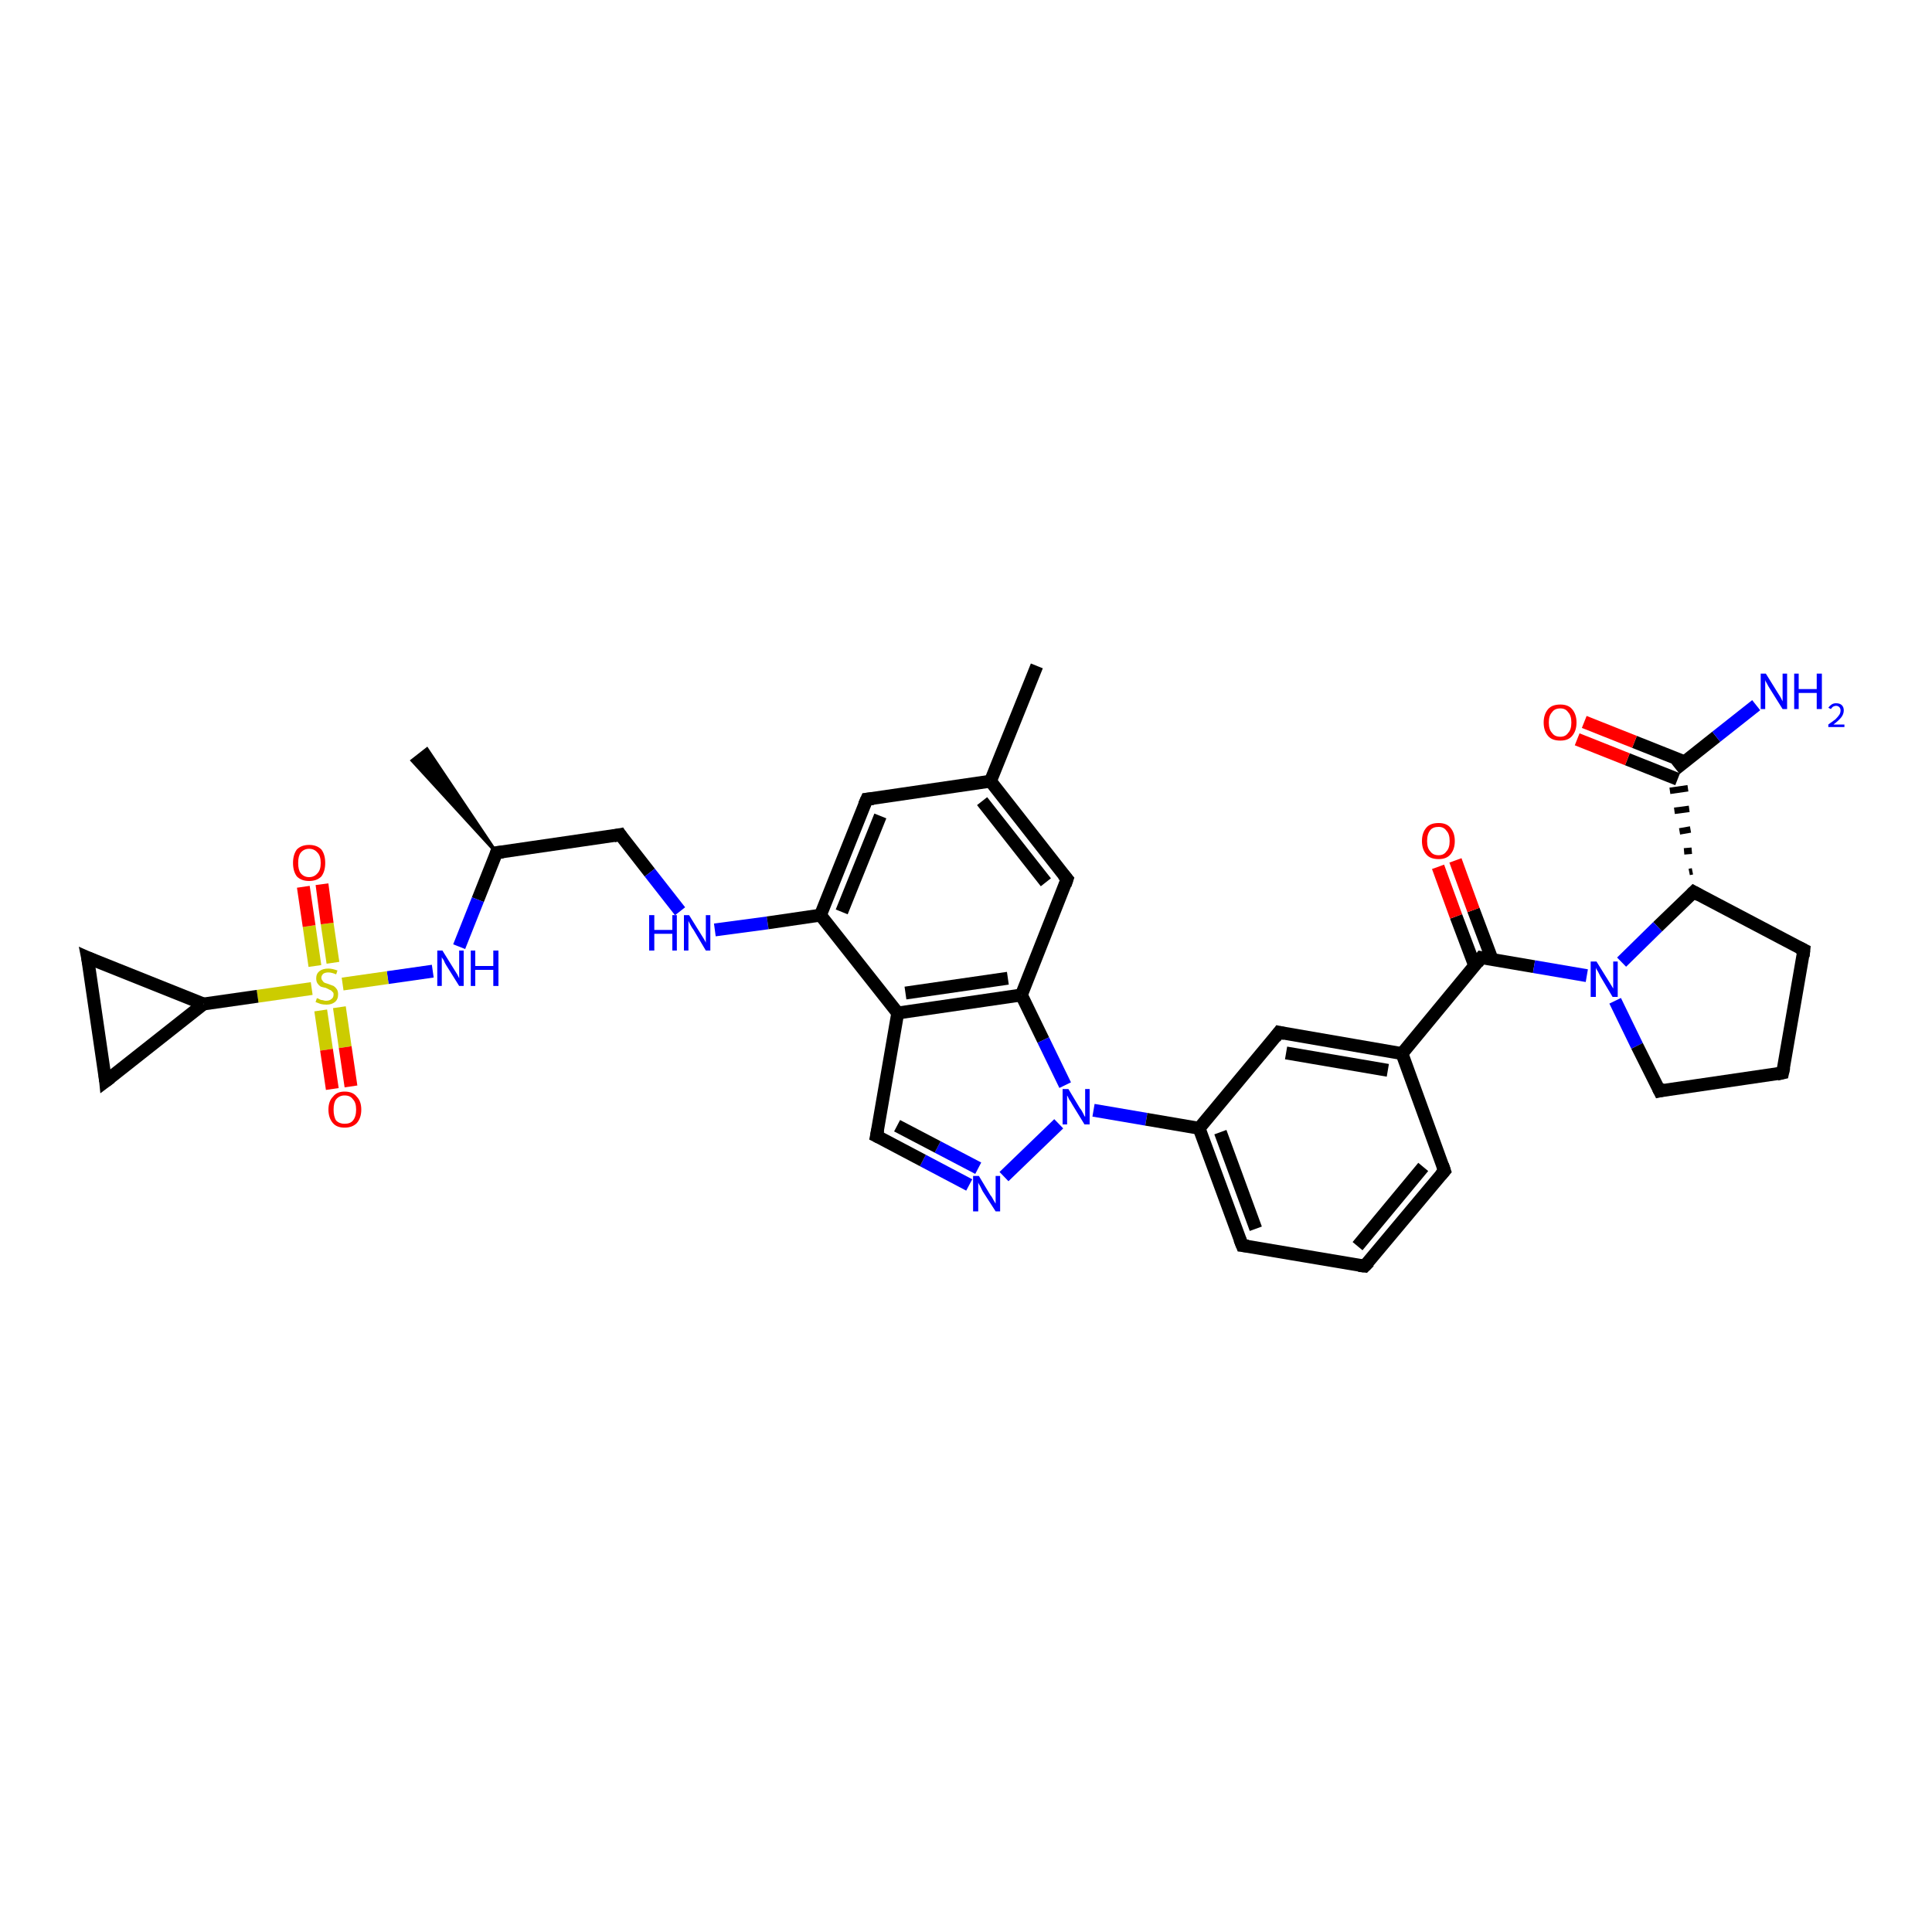 <?xml version='1.0' encoding='iso-8859-1'?>
<svg version='1.1' baseProfile='full'
              xmlns='http://www.w3.org/2000/svg'
                      xmlns:rdkit='http://www.rdkit.org/xml'
                      xmlns:xlink='http://www.w3.org/1999/xlink'
                  xml:space='preserve'
width='300px' height='300px' viewBox='0 0 300 300'>
<!-- END OF HEADER -->
<rect style='opacity:1.0;fill:#FFFFFF;stroke:none' width='300.0' height='300.0' x='0.0' y='0.0'> </rect>
<path class='bond-0 atom-1 atom-0' d='M 77.1,132.4 L 64.0,118.1 L 66.3,116.3 Z' style='fill:#000000;fill-rule:evenodd;fill-opacity:1;stroke:#000000;stroke-width:0.5px;stroke-linecap:butt;stroke-linejoin:miter;stroke-opacity:1;' />
<path class='bond-1 atom-1 atom-2' d='M 77.1,132.4 L 96.3,129.6' style='fill:none;fill-rule:evenodd;stroke:#000000;stroke-width:2.0px;stroke-linecap:butt;stroke-linejoin:miter;stroke-opacity:1' />
<path class='bond-2 atom-2 atom-3' d='M 96.3,129.6 L 100.9,135.5' style='fill:none;fill-rule:evenodd;stroke:#000000;stroke-width:2.0px;stroke-linecap:butt;stroke-linejoin:miter;stroke-opacity:1' />
<path class='bond-2 atom-2 atom-3' d='M 100.9,135.5 L 105.6,141.5' style='fill:none;fill-rule:evenodd;stroke:#0000FF;stroke-width:2.0px;stroke-linecap:butt;stroke-linejoin:miter;stroke-opacity:1' />
<path class='bond-3 atom-3 atom-4' d='M 111.0,144.4 L 119.2,143.3' style='fill:none;fill-rule:evenodd;stroke:#0000FF;stroke-width:2.0px;stroke-linecap:butt;stroke-linejoin:miter;stroke-opacity:1' />
<path class='bond-3 atom-3 atom-4' d='M 119.2,143.3 L 127.4,142.1' style='fill:none;fill-rule:evenodd;stroke:#000000;stroke-width:2.0px;stroke-linecap:butt;stroke-linejoin:miter;stroke-opacity:1' />
<path class='bond-4 atom-4 atom-5' d='M 127.4,142.1 L 134.6,124.1' style='fill:none;fill-rule:evenodd;stroke:#000000;stroke-width:2.0px;stroke-linecap:butt;stroke-linejoin:miter;stroke-opacity:1' />
<path class='bond-4 atom-4 atom-5' d='M 130.7,141.6 L 136.7,126.7' style='fill:none;fill-rule:evenodd;stroke:#000000;stroke-width:2.0px;stroke-linecap:butt;stroke-linejoin:miter;stroke-opacity:1' />
<path class='bond-5 atom-5 atom-6' d='M 134.6,124.1 L 153.8,121.3' style='fill:none;fill-rule:evenodd;stroke:#000000;stroke-width:2.0px;stroke-linecap:butt;stroke-linejoin:miter;stroke-opacity:1' />
<path class='bond-6 atom-6 atom-7' d='M 153.8,121.3 L 161.0,103.4' style='fill:none;fill-rule:evenodd;stroke:#000000;stroke-width:2.0px;stroke-linecap:butt;stroke-linejoin:miter;stroke-opacity:1' />
<path class='bond-7 atom-6 atom-8' d='M 153.8,121.3 L 165.7,136.5' style='fill:none;fill-rule:evenodd;stroke:#000000;stroke-width:2.0px;stroke-linecap:butt;stroke-linejoin:miter;stroke-opacity:1' />
<path class='bond-7 atom-6 atom-8' d='M 152.5,124.4 L 162.4,137.0' style='fill:none;fill-rule:evenodd;stroke:#000000;stroke-width:2.0px;stroke-linecap:butt;stroke-linejoin:miter;stroke-opacity:1' />
<path class='bond-8 atom-8 atom-9' d='M 165.7,136.5 L 158.6,154.5' style='fill:none;fill-rule:evenodd;stroke:#000000;stroke-width:2.0px;stroke-linecap:butt;stroke-linejoin:miter;stroke-opacity:1' />
<path class='bond-9 atom-9 atom-10' d='M 158.6,154.5 L 162.0,161.5' style='fill:none;fill-rule:evenodd;stroke:#000000;stroke-width:2.0px;stroke-linecap:butt;stroke-linejoin:miter;stroke-opacity:1' />
<path class='bond-9 atom-9 atom-10' d='M 162.0,161.5 L 165.4,168.5' style='fill:none;fill-rule:evenodd;stroke:#0000FF;stroke-width:2.0px;stroke-linecap:butt;stroke-linejoin:miter;stroke-opacity:1' />
<path class='bond-10 atom-10 atom-11' d='M 164.4,174.5 L 155.9,182.7' style='fill:none;fill-rule:evenodd;stroke:#0000FF;stroke-width:2.0px;stroke-linecap:butt;stroke-linejoin:miter;stroke-opacity:1' />
<path class='bond-11 atom-11 atom-12' d='M 150.5,184.0 L 143.3,180.2' style='fill:none;fill-rule:evenodd;stroke:#0000FF;stroke-width:2.0px;stroke-linecap:butt;stroke-linejoin:miter;stroke-opacity:1' />
<path class='bond-11 atom-11 atom-12' d='M 143.3,180.2 L 136.1,176.4' style='fill:none;fill-rule:evenodd;stroke:#000000;stroke-width:2.0px;stroke-linecap:butt;stroke-linejoin:miter;stroke-opacity:1' />
<path class='bond-11 atom-11 atom-12' d='M 151.9,181.4 L 145.6,178.1' style='fill:none;fill-rule:evenodd;stroke:#0000FF;stroke-width:2.0px;stroke-linecap:butt;stroke-linejoin:miter;stroke-opacity:1' />
<path class='bond-11 atom-11 atom-12' d='M 145.6,178.1 L 139.3,174.8' style='fill:none;fill-rule:evenodd;stroke:#000000;stroke-width:2.0px;stroke-linecap:butt;stroke-linejoin:miter;stroke-opacity:1' />
<path class='bond-12 atom-12 atom-13' d='M 136.1,176.4 L 139.4,157.3' style='fill:none;fill-rule:evenodd;stroke:#000000;stroke-width:2.0px;stroke-linecap:butt;stroke-linejoin:miter;stroke-opacity:1' />
<path class='bond-13 atom-10 atom-14' d='M 169.8,172.4 L 178.0,173.8' style='fill:none;fill-rule:evenodd;stroke:#0000FF;stroke-width:2.0px;stroke-linecap:butt;stroke-linejoin:miter;stroke-opacity:1' />
<path class='bond-13 atom-10 atom-14' d='M 178.0,173.8 L 186.2,175.2' style='fill:none;fill-rule:evenodd;stroke:#000000;stroke-width:2.0px;stroke-linecap:butt;stroke-linejoin:miter;stroke-opacity:1' />
<path class='bond-14 atom-14 atom-15' d='M 186.2,175.2 L 192.9,193.4' style='fill:none;fill-rule:evenodd;stroke:#000000;stroke-width:2.0px;stroke-linecap:butt;stroke-linejoin:miter;stroke-opacity:1' />
<path class='bond-14 atom-14 atom-15' d='M 189.5,175.8 L 195.0,190.8' style='fill:none;fill-rule:evenodd;stroke:#000000;stroke-width:2.0px;stroke-linecap:butt;stroke-linejoin:miter;stroke-opacity:1' />
<path class='bond-15 atom-15 atom-16' d='M 192.9,193.4 L 211.9,196.6' style='fill:none;fill-rule:evenodd;stroke:#000000;stroke-width:2.0px;stroke-linecap:butt;stroke-linejoin:miter;stroke-opacity:1' />
<path class='bond-16 atom-16 atom-17' d='M 211.9,196.6 L 224.3,181.8' style='fill:none;fill-rule:evenodd;stroke:#000000;stroke-width:2.0px;stroke-linecap:butt;stroke-linejoin:miter;stroke-opacity:1' />
<path class='bond-16 atom-16 atom-17' d='M 210.8,193.5 L 221.0,181.2' style='fill:none;fill-rule:evenodd;stroke:#000000;stroke-width:2.0px;stroke-linecap:butt;stroke-linejoin:miter;stroke-opacity:1' />
<path class='bond-17 atom-17 atom-18' d='M 224.3,181.8 L 217.7,163.6' style='fill:none;fill-rule:evenodd;stroke:#000000;stroke-width:2.0px;stroke-linecap:butt;stroke-linejoin:miter;stroke-opacity:1' />
<path class='bond-18 atom-18 atom-19' d='M 217.7,163.6 L 198.6,160.3' style='fill:none;fill-rule:evenodd;stroke:#000000;stroke-width:2.0px;stroke-linecap:butt;stroke-linejoin:miter;stroke-opacity:1' />
<path class='bond-18 atom-18 atom-19' d='M 215.5,166.2 L 199.7,163.5' style='fill:none;fill-rule:evenodd;stroke:#000000;stroke-width:2.0px;stroke-linecap:butt;stroke-linejoin:miter;stroke-opacity:1' />
<path class='bond-19 atom-18 atom-20' d='M 217.7,163.6 L 230.0,148.7' style='fill:none;fill-rule:evenodd;stroke:#000000;stroke-width:2.0px;stroke-linecap:butt;stroke-linejoin:miter;stroke-opacity:1' />
<path class='bond-20 atom-20 atom-21' d='M 231.7,149.0 L 228.8,141.3' style='fill:none;fill-rule:evenodd;stroke:#000000;stroke-width:2.0px;stroke-linecap:butt;stroke-linejoin:miter;stroke-opacity:1' />
<path class='bond-20 atom-20 atom-21' d='M 228.8,141.3 L 226.0,133.6' style='fill:none;fill-rule:evenodd;stroke:#FF0000;stroke-width:2.0px;stroke-linecap:butt;stroke-linejoin:miter;stroke-opacity:1' />
<path class='bond-20 atom-20 atom-21' d='M 229.0,150.0 L 226.1,142.3' style='fill:none;fill-rule:evenodd;stroke:#000000;stroke-width:2.0px;stroke-linecap:butt;stroke-linejoin:miter;stroke-opacity:1' />
<path class='bond-20 atom-20 atom-21' d='M 226.1,142.3 L 223.3,134.6' style='fill:none;fill-rule:evenodd;stroke:#FF0000;stroke-width:2.0px;stroke-linecap:butt;stroke-linejoin:miter;stroke-opacity:1' />
<path class='bond-21 atom-20 atom-22' d='M 230.0,148.7 L 238.2,150.1' style='fill:none;fill-rule:evenodd;stroke:#000000;stroke-width:2.0px;stroke-linecap:butt;stroke-linejoin:miter;stroke-opacity:1' />
<path class='bond-21 atom-20 atom-22' d='M 238.2,150.1 L 246.4,151.5' style='fill:none;fill-rule:evenodd;stroke:#0000FF;stroke-width:2.0px;stroke-linecap:butt;stroke-linejoin:miter;stroke-opacity:1' />
<path class='bond-22 atom-22 atom-23' d='M 250.8,155.4 L 254.2,162.4' style='fill:none;fill-rule:evenodd;stroke:#0000FF;stroke-width:2.0px;stroke-linecap:butt;stroke-linejoin:miter;stroke-opacity:1' />
<path class='bond-22 atom-22 atom-23' d='M 254.2,162.4 L 257.7,169.4' style='fill:none;fill-rule:evenodd;stroke:#000000;stroke-width:2.0px;stroke-linecap:butt;stroke-linejoin:miter;stroke-opacity:1' />
<path class='bond-23 atom-23 atom-24' d='M 257.7,169.4 L 276.8,166.6' style='fill:none;fill-rule:evenodd;stroke:#000000;stroke-width:2.0px;stroke-linecap:butt;stroke-linejoin:miter;stroke-opacity:1' />
<path class='bond-24 atom-24 atom-25' d='M 276.8,166.6 L 280.1,147.5' style='fill:none;fill-rule:evenodd;stroke:#000000;stroke-width:2.0px;stroke-linecap:butt;stroke-linejoin:miter;stroke-opacity:1' />
<path class='bond-25 atom-25 atom-26' d='M 280.1,147.5 L 263.0,138.5' style='fill:none;fill-rule:evenodd;stroke:#000000;stroke-width:2.0px;stroke-linecap:butt;stroke-linejoin:miter;stroke-opacity:1' />
<path class='bond-26 atom-26 atom-27' d='M 262.8,135.3 L 262.3,135.4' style='fill:none;fill-rule:evenodd;stroke:#000000;stroke-width:1.0px;stroke-linecap:butt;stroke-linejoin:miter;stroke-opacity:1' />
<path class='bond-26 atom-26 atom-27' d='M 262.7,132.1 L 261.5,132.2' style='fill:none;fill-rule:evenodd;stroke:#000000;stroke-width:1.0px;stroke-linecap:butt;stroke-linejoin:miter;stroke-opacity:1' />
<path class='bond-26 atom-26 atom-27' d='M 262.5,128.8 L 260.8,129.1' style='fill:none;fill-rule:evenodd;stroke:#000000;stroke-width:1.0px;stroke-linecap:butt;stroke-linejoin:miter;stroke-opacity:1' />
<path class='bond-26 atom-26 atom-27' d='M 262.3,125.6 L 260.0,125.9' style='fill:none;fill-rule:evenodd;stroke:#000000;stroke-width:1.0px;stroke-linecap:butt;stroke-linejoin:miter;stroke-opacity:1' />
<path class='bond-26 atom-26 atom-27' d='M 262.1,122.4 L 259.3,122.8' style='fill:none;fill-rule:evenodd;stroke:#000000;stroke-width:1.0px;stroke-linecap:butt;stroke-linejoin:miter;stroke-opacity:1' />
<path class='bond-27 atom-27 atom-28' d='M 260.2,119.4 L 266.5,114.4' style='fill:none;fill-rule:evenodd;stroke:#000000;stroke-width:2.0px;stroke-linecap:butt;stroke-linejoin:miter;stroke-opacity:1' />
<path class='bond-27 atom-27 atom-28' d='M 266.5,114.4 L 272.7,109.5' style='fill:none;fill-rule:evenodd;stroke:#0000FF;stroke-width:2.0px;stroke-linecap:butt;stroke-linejoin:miter;stroke-opacity:1' />
<path class='bond-28 atom-27 atom-29' d='M 261.6,118.3 L 253.8,115.2' style='fill:none;fill-rule:evenodd;stroke:#000000;stroke-width:2.0px;stroke-linecap:butt;stroke-linejoin:miter;stroke-opacity:1' />
<path class='bond-28 atom-27 atom-29' d='M 253.8,115.2 L 246.0,112.1' style='fill:none;fill-rule:evenodd;stroke:#FF0000;stroke-width:2.0px;stroke-linecap:butt;stroke-linejoin:miter;stroke-opacity:1' />
<path class='bond-28 atom-27 atom-29' d='M 260.5,121.0 L 252.7,117.9' style='fill:none;fill-rule:evenodd;stroke:#000000;stroke-width:2.0px;stroke-linecap:butt;stroke-linejoin:miter;stroke-opacity:1' />
<path class='bond-28 atom-27 atom-29' d='M 252.7,117.9 L 244.9,114.8' style='fill:none;fill-rule:evenodd;stroke:#FF0000;stroke-width:2.0px;stroke-linecap:butt;stroke-linejoin:miter;stroke-opacity:1' />
<path class='bond-29 atom-1 atom-30' d='M 77.1,132.4 L 74.2,139.7' style='fill:none;fill-rule:evenodd;stroke:#000000;stroke-width:2.0px;stroke-linecap:butt;stroke-linejoin:miter;stroke-opacity:1' />
<path class='bond-29 atom-1 atom-30' d='M 74.2,139.7 L 71.3,147.0' style='fill:none;fill-rule:evenodd;stroke:#0000FF;stroke-width:2.0px;stroke-linecap:butt;stroke-linejoin:miter;stroke-opacity:1' />
<path class='bond-30 atom-30 atom-31' d='M 67.2,150.8 L 60.2,151.8' style='fill:none;fill-rule:evenodd;stroke:#0000FF;stroke-width:2.0px;stroke-linecap:butt;stroke-linejoin:miter;stroke-opacity:1' />
<path class='bond-30 atom-30 atom-31' d='M 60.2,151.8 L 53.2,152.8' style='fill:none;fill-rule:evenodd;stroke:#CCCC00;stroke-width:2.0px;stroke-linecap:butt;stroke-linejoin:miter;stroke-opacity:1' />
<path class='bond-31 atom-31 atom-32' d='M 51.7,149.5 L 50.8,143.4' style='fill:none;fill-rule:evenodd;stroke:#CCCC00;stroke-width:2.0px;stroke-linecap:butt;stroke-linejoin:miter;stroke-opacity:1' />
<path class='bond-31 atom-31 atom-32' d='M 50.8,143.4 L 50.0,137.3' style='fill:none;fill-rule:evenodd;stroke:#FF0000;stroke-width:2.0px;stroke-linecap:butt;stroke-linejoin:miter;stroke-opacity:1' />
<path class='bond-31 atom-31 atom-32' d='M 48.9,150.0 L 48.0,143.8' style='fill:none;fill-rule:evenodd;stroke:#CCCC00;stroke-width:2.0px;stroke-linecap:butt;stroke-linejoin:miter;stroke-opacity:1' />
<path class='bond-31 atom-31 atom-32' d='M 48.0,143.8 L 47.1,137.7' style='fill:none;fill-rule:evenodd;stroke:#FF0000;stroke-width:2.0px;stroke-linecap:butt;stroke-linejoin:miter;stroke-opacity:1' />
<path class='bond-32 atom-31 atom-33' d='M 49.8,156.9 L 50.7,163.0' style='fill:none;fill-rule:evenodd;stroke:#CCCC00;stroke-width:2.0px;stroke-linecap:butt;stroke-linejoin:miter;stroke-opacity:1' />
<path class='bond-32 atom-31 atom-33' d='M 50.7,163.0 L 51.6,169.1' style='fill:none;fill-rule:evenodd;stroke:#FF0000;stroke-width:2.0px;stroke-linecap:butt;stroke-linejoin:miter;stroke-opacity:1' />
<path class='bond-32 atom-31 atom-33' d='M 52.7,156.4 L 53.6,162.6' style='fill:none;fill-rule:evenodd;stroke:#CCCC00;stroke-width:2.0px;stroke-linecap:butt;stroke-linejoin:miter;stroke-opacity:1' />
<path class='bond-32 atom-31 atom-33' d='M 53.6,162.6 L 54.5,168.7' style='fill:none;fill-rule:evenodd;stroke:#FF0000;stroke-width:2.0px;stroke-linecap:butt;stroke-linejoin:miter;stroke-opacity:1' />
<path class='bond-33 atom-31 atom-34' d='M 48.4,153.5 L 40.0,154.7' style='fill:none;fill-rule:evenodd;stroke:#CCCC00;stroke-width:2.0px;stroke-linecap:butt;stroke-linejoin:miter;stroke-opacity:1' />
<path class='bond-33 atom-31 atom-34' d='M 40.0,154.7 L 31.6,155.9' style='fill:none;fill-rule:evenodd;stroke:#000000;stroke-width:2.0px;stroke-linecap:butt;stroke-linejoin:miter;stroke-opacity:1' />
<path class='bond-34 atom-34 atom-35' d='M 31.6,155.9 L 16.4,167.9' style='fill:none;fill-rule:evenodd;stroke:#000000;stroke-width:2.0px;stroke-linecap:butt;stroke-linejoin:miter;stroke-opacity:1' />
<path class='bond-35 atom-35 atom-36' d='M 16.4,167.9 L 13.6,148.7' style='fill:none;fill-rule:evenodd;stroke:#000000;stroke-width:2.0px;stroke-linecap:butt;stroke-linejoin:miter;stroke-opacity:1' />
<path class='bond-36 atom-13 atom-4' d='M 139.4,157.3 L 127.4,142.1' style='fill:none;fill-rule:evenodd;stroke:#000000;stroke-width:2.0px;stroke-linecap:butt;stroke-linejoin:miter;stroke-opacity:1' />
<path class='bond-37 atom-19 atom-14' d='M 198.6,160.3 L 186.2,175.2' style='fill:none;fill-rule:evenodd;stroke:#000000;stroke-width:2.0px;stroke-linecap:butt;stroke-linejoin:miter;stroke-opacity:1' />
<path class='bond-38 atom-26 atom-22' d='M 263.0,138.5 L 257.4,143.9' style='fill:none;fill-rule:evenodd;stroke:#000000;stroke-width:2.0px;stroke-linecap:butt;stroke-linejoin:miter;stroke-opacity:1' />
<path class='bond-38 atom-26 atom-22' d='M 257.4,143.9 L 251.8,149.4' style='fill:none;fill-rule:evenodd;stroke:#0000FF;stroke-width:2.0px;stroke-linecap:butt;stroke-linejoin:miter;stroke-opacity:1' />
<path class='bond-39 atom-36 atom-34' d='M 13.6,148.7 L 31.6,155.9' style='fill:none;fill-rule:evenodd;stroke:#000000;stroke-width:2.0px;stroke-linecap:butt;stroke-linejoin:miter;stroke-opacity:1' />
<path class='bond-40 atom-13 atom-9' d='M 139.4,157.3 L 158.6,154.5' style='fill:none;fill-rule:evenodd;stroke:#000000;stroke-width:2.0px;stroke-linecap:butt;stroke-linejoin:miter;stroke-opacity:1' />
<path class='bond-40 atom-13 atom-9' d='M 140.6,154.2 L 156.5,151.9' style='fill:none;fill-rule:evenodd;stroke:#000000;stroke-width:2.0px;stroke-linecap:butt;stroke-linejoin:miter;stroke-opacity:1' />
<path d='M 78.1,132.3 L 77.1,132.4 L 77.0,132.8' style='fill:none;stroke:#000000;stroke-width:2.0px;stroke-linecap:butt;stroke-linejoin:miter;stroke-opacity:1;' />
<path d='M 95.3,129.8 L 96.3,129.6 L 96.5,129.9' style='fill:none;stroke:#000000;stroke-width:2.0px;stroke-linecap:butt;stroke-linejoin:miter;stroke-opacity:1;' />
<path d='M 134.2,125.0 L 134.6,124.1 L 135.6,124.0' style='fill:none;stroke:#000000;stroke-width:2.0px;stroke-linecap:butt;stroke-linejoin:miter;stroke-opacity:1;' />
<path d='M 165.1,135.8 L 165.7,136.5 L 165.4,137.4' style='fill:none;stroke:#000000;stroke-width:2.0px;stroke-linecap:butt;stroke-linejoin:miter;stroke-opacity:1;' />
<path d='M 136.5,176.6 L 136.1,176.4 L 136.3,175.4' style='fill:none;stroke:#000000;stroke-width:2.0px;stroke-linecap:butt;stroke-linejoin:miter;stroke-opacity:1;' />
<path d='M 192.5,192.4 L 192.9,193.4 L 193.8,193.5' style='fill:none;stroke:#000000;stroke-width:2.0px;stroke-linecap:butt;stroke-linejoin:miter;stroke-opacity:1;' />
<path d='M 211.0,196.5 L 211.9,196.6 L 212.6,195.9' style='fill:none;stroke:#000000;stroke-width:2.0px;stroke-linecap:butt;stroke-linejoin:miter;stroke-opacity:1;' />
<path d='M 223.7,182.5 L 224.3,181.8 L 224.0,180.9' style='fill:none;stroke:#000000;stroke-width:2.0px;stroke-linecap:butt;stroke-linejoin:miter;stroke-opacity:1;' />
<path d='M 199.5,160.5 L 198.6,160.3 L 198.0,161.1' style='fill:none;stroke:#000000;stroke-width:2.0px;stroke-linecap:butt;stroke-linejoin:miter;stroke-opacity:1;' />
<path d='M 229.4,149.5 L 230.0,148.7 L 230.5,148.8' style='fill:none;stroke:#000000;stroke-width:2.0px;stroke-linecap:butt;stroke-linejoin:miter;stroke-opacity:1;' />
<path d='M 257.5,169.0 L 257.7,169.4 L 258.6,169.2' style='fill:none;stroke:#000000;stroke-width:2.0px;stroke-linecap:butt;stroke-linejoin:miter;stroke-opacity:1;' />
<path d='M 275.9,166.8 L 276.8,166.6 L 277.0,165.7' style='fill:none;stroke:#000000;stroke-width:2.0px;stroke-linecap:butt;stroke-linejoin:miter;stroke-opacity:1;' />
<path d='M 280.0,148.5 L 280.1,147.5 L 279.3,147.1' style='fill:none;stroke:#000000;stroke-width:2.0px;stroke-linecap:butt;stroke-linejoin:miter;stroke-opacity:1;' />
<path d='M 263.9,139.0 L 263.0,138.5 L 262.7,138.8' style='fill:none;stroke:#000000;stroke-width:2.0px;stroke-linecap:butt;stroke-linejoin:miter;stroke-opacity:1;' />
<path d='M 17.2,167.3 L 16.4,167.9 L 16.3,166.9' style='fill:none;stroke:#000000;stroke-width:2.0px;stroke-linecap:butt;stroke-linejoin:miter;stroke-opacity:1;' />
<path d='M 13.8,149.7 L 13.6,148.7 L 14.5,149.1' style='fill:none;stroke:#000000;stroke-width:2.0px;stroke-linecap:butt;stroke-linejoin:miter;stroke-opacity:1;' />
<path class='atom-3' d='M 100.8 142.1
L 101.6 142.1
L 101.6 144.4
L 104.4 144.4
L 104.4 142.1
L 105.1 142.1
L 105.1 147.6
L 104.4 147.6
L 104.4 145.0
L 101.6 145.0
L 101.6 147.6
L 100.8 147.6
L 100.8 142.1
' fill='#0000FF'/>
<path class='atom-3' d='M 107.0 142.1
L 108.8 145.0
Q 109.0 145.3, 109.3 145.8
Q 109.6 146.3, 109.6 146.4
L 109.6 142.1
L 110.3 142.1
L 110.3 147.6
L 109.6 147.6
L 107.7 144.4
Q 107.4 144.0, 107.2 143.6
Q 107.0 143.2, 106.9 143.0
L 106.9 147.6
L 106.2 147.6
L 106.2 142.1
L 107.0 142.1
' fill='#0000FF'/>
<path class='atom-10' d='M 165.9 169.1
L 167.7 172.1
Q 167.9 172.3, 168.2 172.9
Q 168.4 173.4, 168.5 173.4
L 168.5 169.1
L 169.2 169.1
L 169.2 174.6
L 168.4 174.6
L 166.5 171.5
Q 166.3 171.1, 166.0 170.7
Q 165.8 170.2, 165.7 170.1
L 165.7 174.6
L 165.0 174.6
L 165.0 169.1
L 165.9 169.1
' fill='#0000FF'/>
<path class='atom-11' d='M 152.0 182.6
L 153.8 185.6
Q 154.0 185.8, 154.3 186.4
Q 154.6 186.9, 154.6 186.9
L 154.6 182.6
L 155.3 182.6
L 155.3 188.1
L 154.6 188.1
L 152.6 185.0
Q 152.4 184.6, 152.2 184.2
Q 151.9 183.7, 151.9 183.6
L 151.9 188.1
L 151.1 188.1
L 151.1 182.6
L 152.0 182.6
' fill='#0000FF'/>
<path class='atom-21' d='M 220.8 130.6
Q 220.8 129.3, 221.5 128.5
Q 222.1 127.8, 223.4 127.8
Q 224.6 127.8, 225.2 128.5
Q 225.9 129.3, 225.9 130.6
Q 225.9 131.9, 225.2 132.7
Q 224.6 133.4, 223.4 133.4
Q 222.1 133.4, 221.5 132.7
Q 220.8 131.9, 220.8 130.6
M 223.4 132.8
Q 224.2 132.8, 224.6 132.2
Q 225.1 131.7, 225.1 130.6
Q 225.1 129.5, 224.6 129.0
Q 224.2 128.4, 223.4 128.4
Q 222.5 128.4, 222.1 128.9
Q 221.6 129.5, 221.6 130.6
Q 221.6 131.7, 222.1 132.2
Q 222.5 132.8, 223.4 132.8
' fill='#FF0000'/>
<path class='atom-22' d='M 247.9 149.3
L 249.7 152.2
Q 249.9 152.5, 250.2 153.0
Q 250.5 153.5, 250.5 153.5
L 250.5 149.3
L 251.2 149.3
L 251.2 154.8
L 250.4 154.8
L 248.5 151.6
Q 248.3 151.2, 248.1 150.8
Q 247.8 150.4, 247.8 150.2
L 247.8 154.8
L 247.0 154.8
L 247.0 149.3
L 247.9 149.3
' fill='#0000FF'/>
<path class='atom-28' d='M 274.2 104.6
L 276.0 107.5
Q 276.2 107.8, 276.5 108.3
Q 276.8 108.9, 276.8 108.9
L 276.8 104.6
L 277.5 104.6
L 277.5 110.1
L 276.8 110.1
L 274.8 106.9
Q 274.6 106.6, 274.4 106.2
Q 274.1 105.7, 274.1 105.6
L 274.1 110.1
L 273.4 110.1
L 273.4 104.6
L 274.2 104.6
' fill='#0000FF'/>
<path class='atom-28' d='M 278.6 104.6
L 279.3 104.6
L 279.3 107.0
L 282.1 107.0
L 282.1 104.6
L 282.9 104.6
L 282.9 110.1
L 282.1 110.1
L 282.1 107.6
L 279.3 107.6
L 279.3 110.1
L 278.6 110.1
L 278.6 104.6
' fill='#0000FF'/>
<path class='atom-28' d='M 283.9 109.9
Q 284.1 109.6, 284.4 109.4
Q 284.7 109.2, 285.1 109.2
Q 285.7 109.2, 286.0 109.5
Q 286.3 109.8, 286.3 110.3
Q 286.3 110.9, 285.9 111.4
Q 285.5 111.9, 284.7 112.5
L 286.4 112.5
L 286.4 112.9
L 283.9 112.9
L 283.9 112.5
Q 284.6 112.0, 285.0 111.7
Q 285.4 111.3, 285.6 111.0
Q 285.8 110.7, 285.8 110.3
Q 285.8 110.0, 285.6 109.8
Q 285.4 109.6, 285.1 109.6
Q 284.9 109.6, 284.7 109.7
Q 284.5 109.8, 284.3 110.1
L 283.9 109.9
' fill='#0000FF'/>
<path class='atom-29' d='M 239.7 112.2
Q 239.7 110.9, 240.4 110.1
Q 241.0 109.4, 242.3 109.4
Q 243.5 109.4, 244.1 110.1
Q 244.8 110.9, 244.8 112.2
Q 244.8 113.5, 244.1 114.3
Q 243.5 115.0, 242.3 115.0
Q 241.0 115.0, 240.4 114.3
Q 239.7 113.5, 239.7 112.2
M 242.3 114.4
Q 243.1 114.4, 243.5 113.8
Q 244.0 113.3, 244.0 112.2
Q 244.0 111.1, 243.5 110.6
Q 243.1 110.0, 242.3 110.0
Q 241.4 110.0, 241.0 110.6
Q 240.5 111.1, 240.5 112.2
Q 240.5 113.3, 241.0 113.8
Q 241.4 114.4, 242.3 114.4
' fill='#FF0000'/>
<path class='atom-30' d='M 68.7 147.6
L 70.5 150.5
Q 70.7 150.8, 71.0 151.3
Q 71.3 151.9, 71.3 151.9
L 71.3 147.6
L 72.0 147.6
L 72.0 153.1
L 71.3 153.1
L 69.3 149.9
Q 69.1 149.6, 68.9 149.1
Q 68.6 148.7, 68.6 148.6
L 68.6 153.1
L 67.9 153.1
L 67.9 147.6
L 68.7 147.6
' fill='#0000FF'/>
<path class='atom-30' d='M 73.1 147.6
L 73.8 147.6
L 73.8 150.0
L 76.6 150.0
L 76.6 147.6
L 77.4 147.6
L 77.4 153.1
L 76.6 153.1
L 76.6 150.6
L 73.8 150.6
L 73.8 153.1
L 73.1 153.1
L 73.1 147.6
' fill='#0000FF'/>
<path class='atom-31' d='M 49.2 155.0
Q 49.3 155.0, 49.5 155.1
Q 49.8 155.3, 50.1 155.3
Q 50.4 155.4, 50.6 155.4
Q 51.2 155.4, 51.5 155.1
Q 51.8 154.9, 51.8 154.4
Q 51.8 154.1, 51.6 154.0
Q 51.5 153.8, 51.2 153.7
Q 51.0 153.6, 50.6 153.4
Q 50.1 153.3, 49.8 153.2
Q 49.5 153.0, 49.3 152.7
Q 49.1 152.4, 49.1 151.9
Q 49.1 151.2, 49.6 150.8
Q 50.1 150.4, 51.0 150.4
Q 51.6 150.4, 52.4 150.7
L 52.2 151.3
Q 51.5 151.0, 51.0 151.0
Q 50.5 151.0, 50.2 151.2
Q 49.9 151.5, 49.9 151.8
Q 49.9 152.1, 50.1 152.3
Q 50.2 152.5, 50.4 152.6
Q 50.7 152.7, 51.0 152.8
Q 51.5 153.0, 51.8 153.1
Q 52.1 153.3, 52.3 153.6
Q 52.5 153.9, 52.5 154.4
Q 52.5 155.2, 52.0 155.6
Q 51.5 156.0, 50.7 156.0
Q 50.2 156.0, 49.8 155.9
Q 49.5 155.8, 49.0 155.6
L 49.2 155.0
' fill='#CCCC00'/>
<path class='atom-32' d='M 45.5 134.0
Q 45.5 132.7, 46.1 131.9
Q 46.8 131.2, 48.0 131.2
Q 49.2 131.2, 49.9 131.9
Q 50.5 132.7, 50.5 134.0
Q 50.5 135.3, 49.9 136.1
Q 49.2 136.8, 48.0 136.8
Q 46.8 136.8, 46.1 136.1
Q 45.5 135.3, 45.5 134.0
M 48.0 136.2
Q 48.8 136.2, 49.3 135.6
Q 49.8 135.1, 49.8 134.0
Q 49.8 132.9, 49.3 132.4
Q 48.8 131.8, 48.0 131.8
Q 47.2 131.8, 46.7 132.4
Q 46.3 132.9, 46.3 134.0
Q 46.3 135.1, 46.7 135.6
Q 47.2 136.2, 48.0 136.2
' fill='#FF0000'/>
<path class='atom-33' d='M 51.0 172.3
Q 51.0 171.0, 51.7 170.3
Q 52.3 169.5, 53.5 169.5
Q 54.8 169.5, 55.4 170.3
Q 56.1 171.0, 56.1 172.3
Q 56.1 173.6, 55.4 174.4
Q 54.7 175.1, 53.5 175.1
Q 52.3 175.1, 51.7 174.4
Q 51.0 173.6, 51.0 172.3
M 53.5 174.5
Q 54.4 174.5, 54.8 174.0
Q 55.3 173.4, 55.3 172.3
Q 55.3 171.2, 54.8 170.7
Q 54.4 170.1, 53.5 170.1
Q 52.7 170.1, 52.2 170.7
Q 51.8 171.2, 51.8 172.3
Q 51.8 173.4, 52.2 174.0
Q 52.7 174.5, 53.5 174.5
' fill='#FF0000'/>
</svg>
